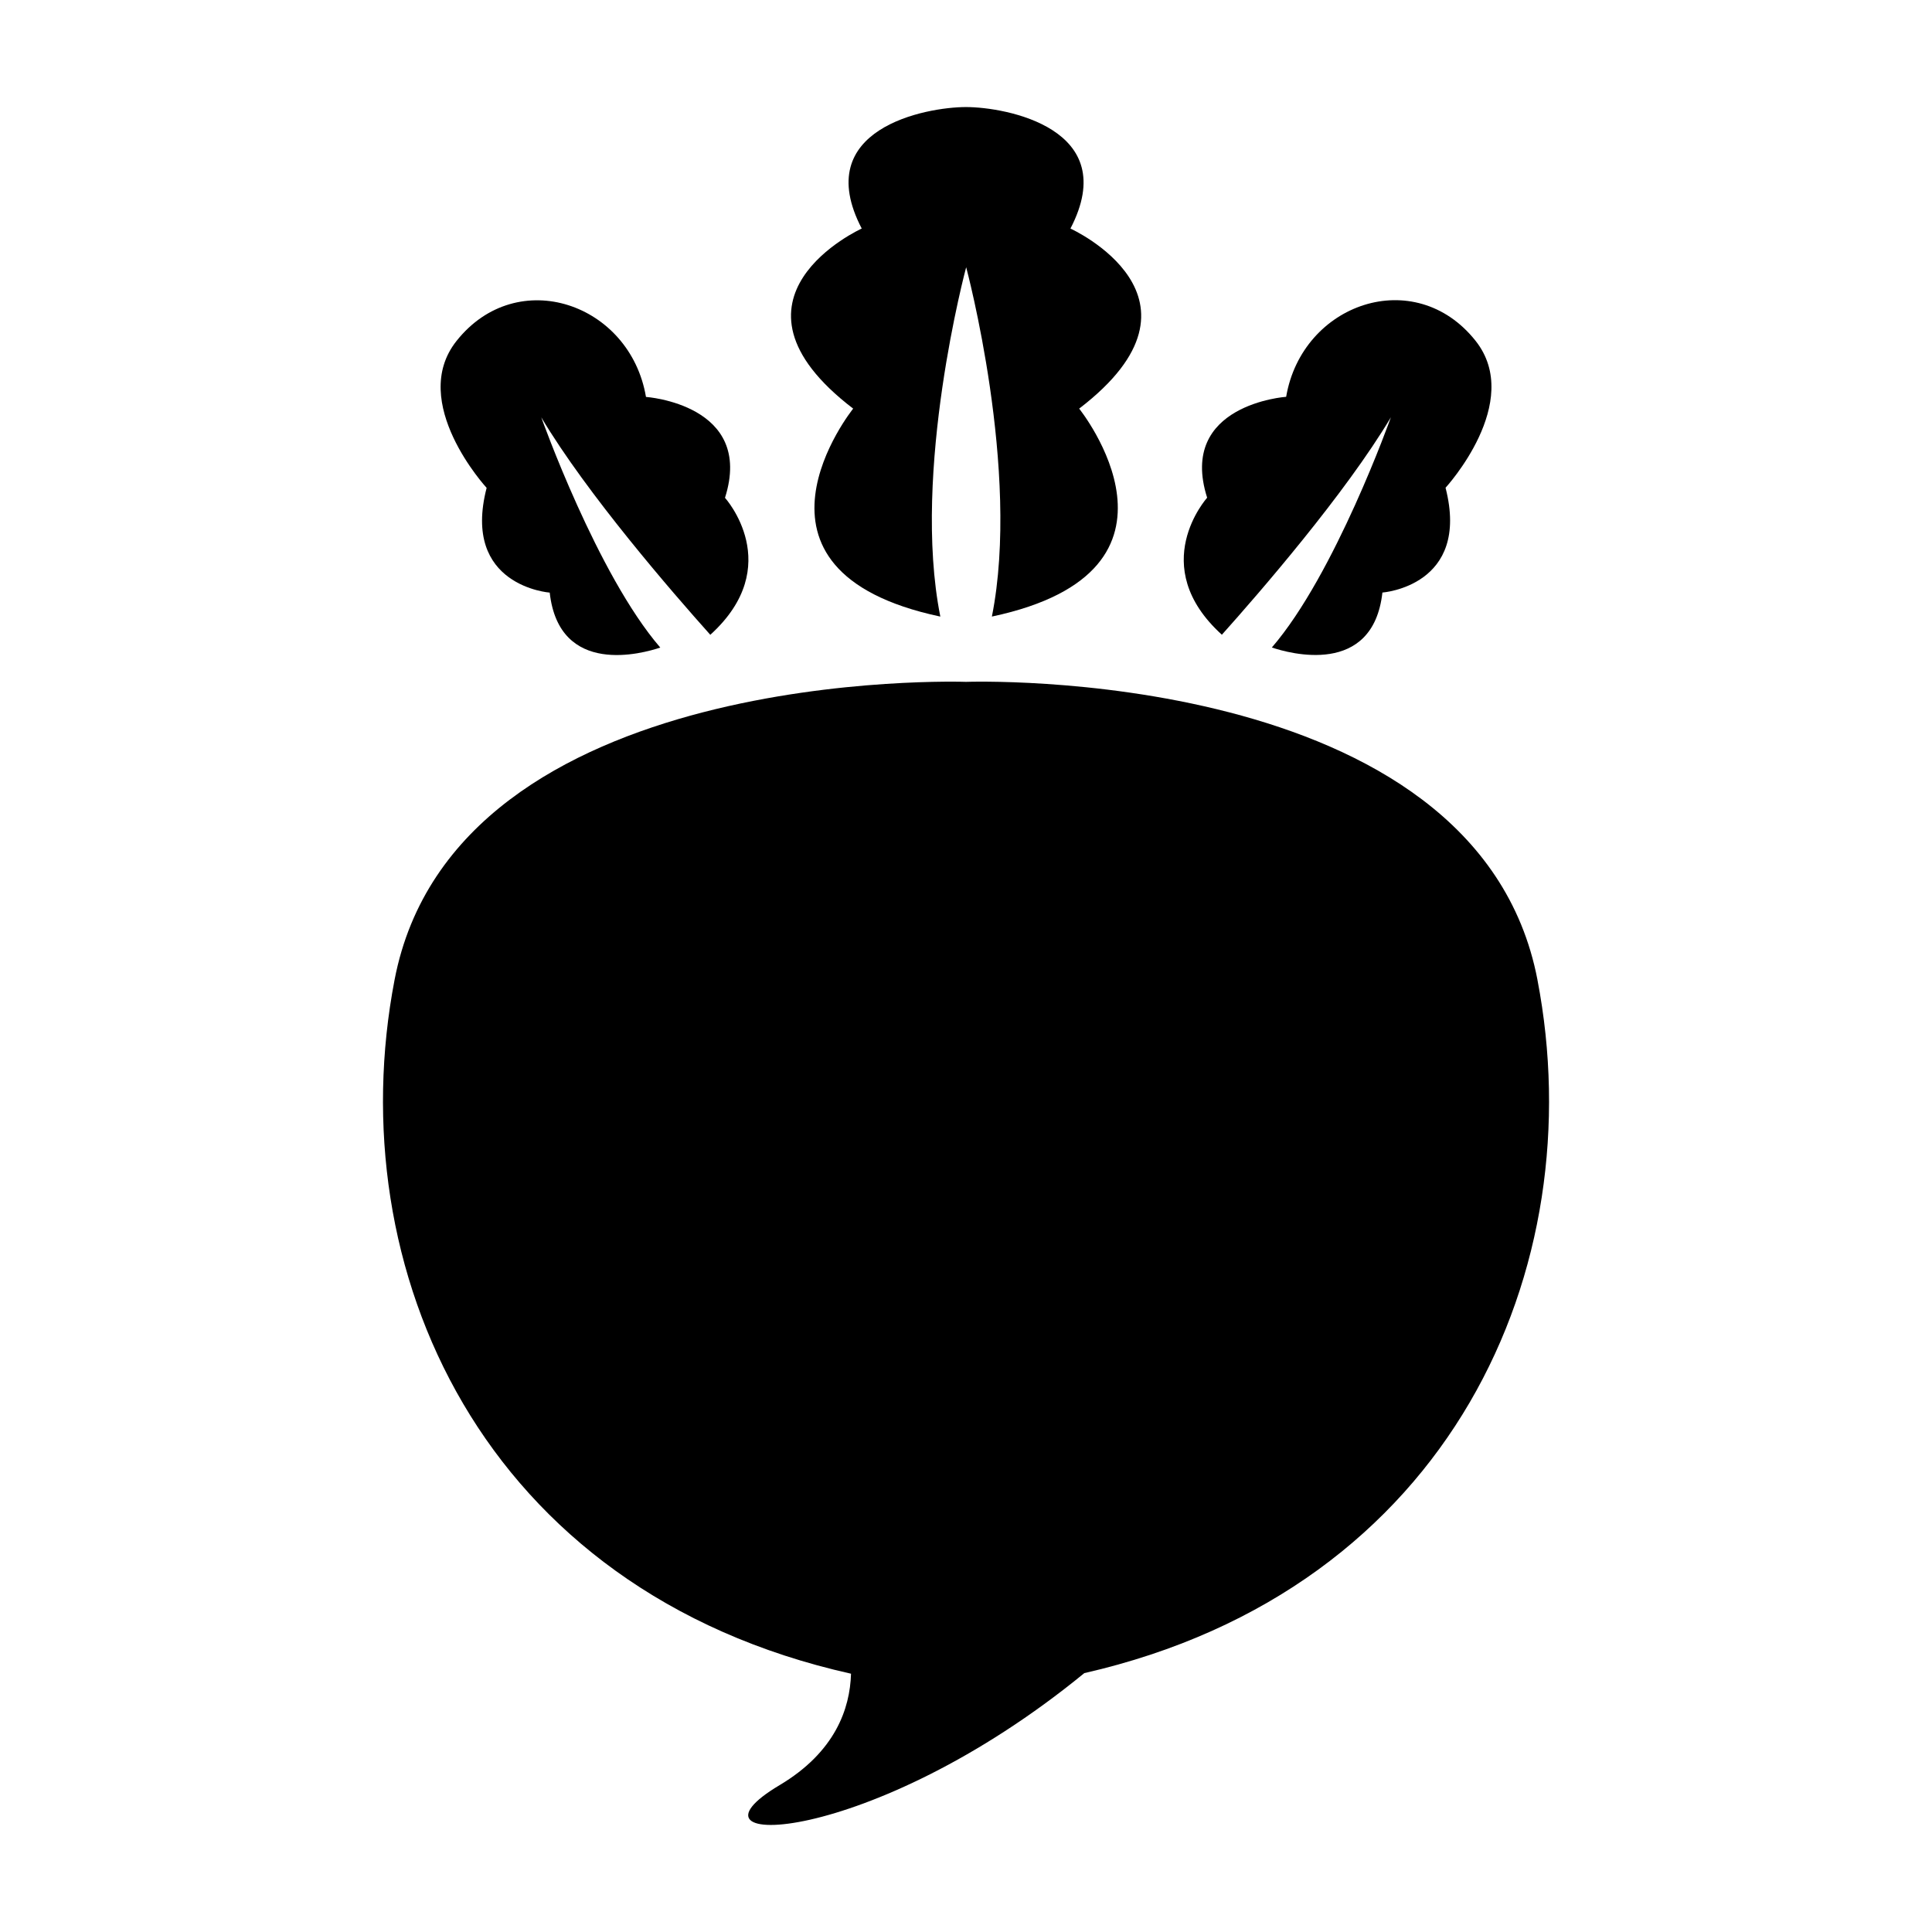 <?xml version="1.0" encoding="UTF-8"?>
<!-- Uploaded to: ICON Repo, www.svgrepo.com, Generator: ICON Repo Mixer Tools -->
<svg fill="#000000" width="800px" height="800px" version="1.1" viewBox="144 144 512 512" xmlns="http://www.w3.org/2000/svg">
 <g>
  <path d="m551.44 403.64c-16.121-83.777-151.44-78.941-151.44-78.941s-135.32-4.832-151.43 78.941c-14.688 76.312 22.812 161.96 120.96 183.91-0.27 9.289-4.203 20.75-18.91 29.52-29.348 17.445 23.82 16.91 80.734-29.676 97.504-22.266 134.74-107.64 120.08-183.75z"/>
  <path d="m289.68 301.05c2.504 22.387 24.766 16.09 29.301 14.562-16.723-19.363-31.535-61.008-31.535-61.008 12.121 20.324 34.84 46.508 44.793 57.625 20.168-18.309 3.891-36.305 3.891-36.305 7.871-24.75-20.941-26.734-20.941-26.734-4.191-24.75-34.055-35.156-50.195-14.848-12.941 16.262 7.969 38.949 7.969 38.949-6.738 26.074 16.719 27.758 16.719 27.758z"/>
  <path d="m467.81 312.21c9.949-11.117 32.668-37.297 44.793-57.625 0 0-14.816 41.66-31.551 61.008 4.519 1.527 26.797 7.84 29.301-14.562 0 0 23.426-1.684 16.734-27.773 0 0 20.859-22.688 7.949-38.949-16.137-20.309-45.973-9.902-50.191 14.848 0 0-28.797 1.984-20.941 26.734 0.016 0.027-16.277 18.008 3.906 36.32z"/>
  <path d="m370.1 252.29s-34.527 42.887 23.066 55.105h0.031c-7.699-38.559 6.848-92.574 6.848-92.574s14.516 54.02 6.816 92.574c57.625-12.219 23.129-55.105 23.129-55.105 38.289-29.316-2.312-47.719-2.312-47.719 13.789-26.516-17.148-32.199-27.68-32.199-10.5 0-41.453 5.668-27.629 32.195-0.004 0-40.621 18.406-2.269 47.723z"/>
 </g>
</svg>